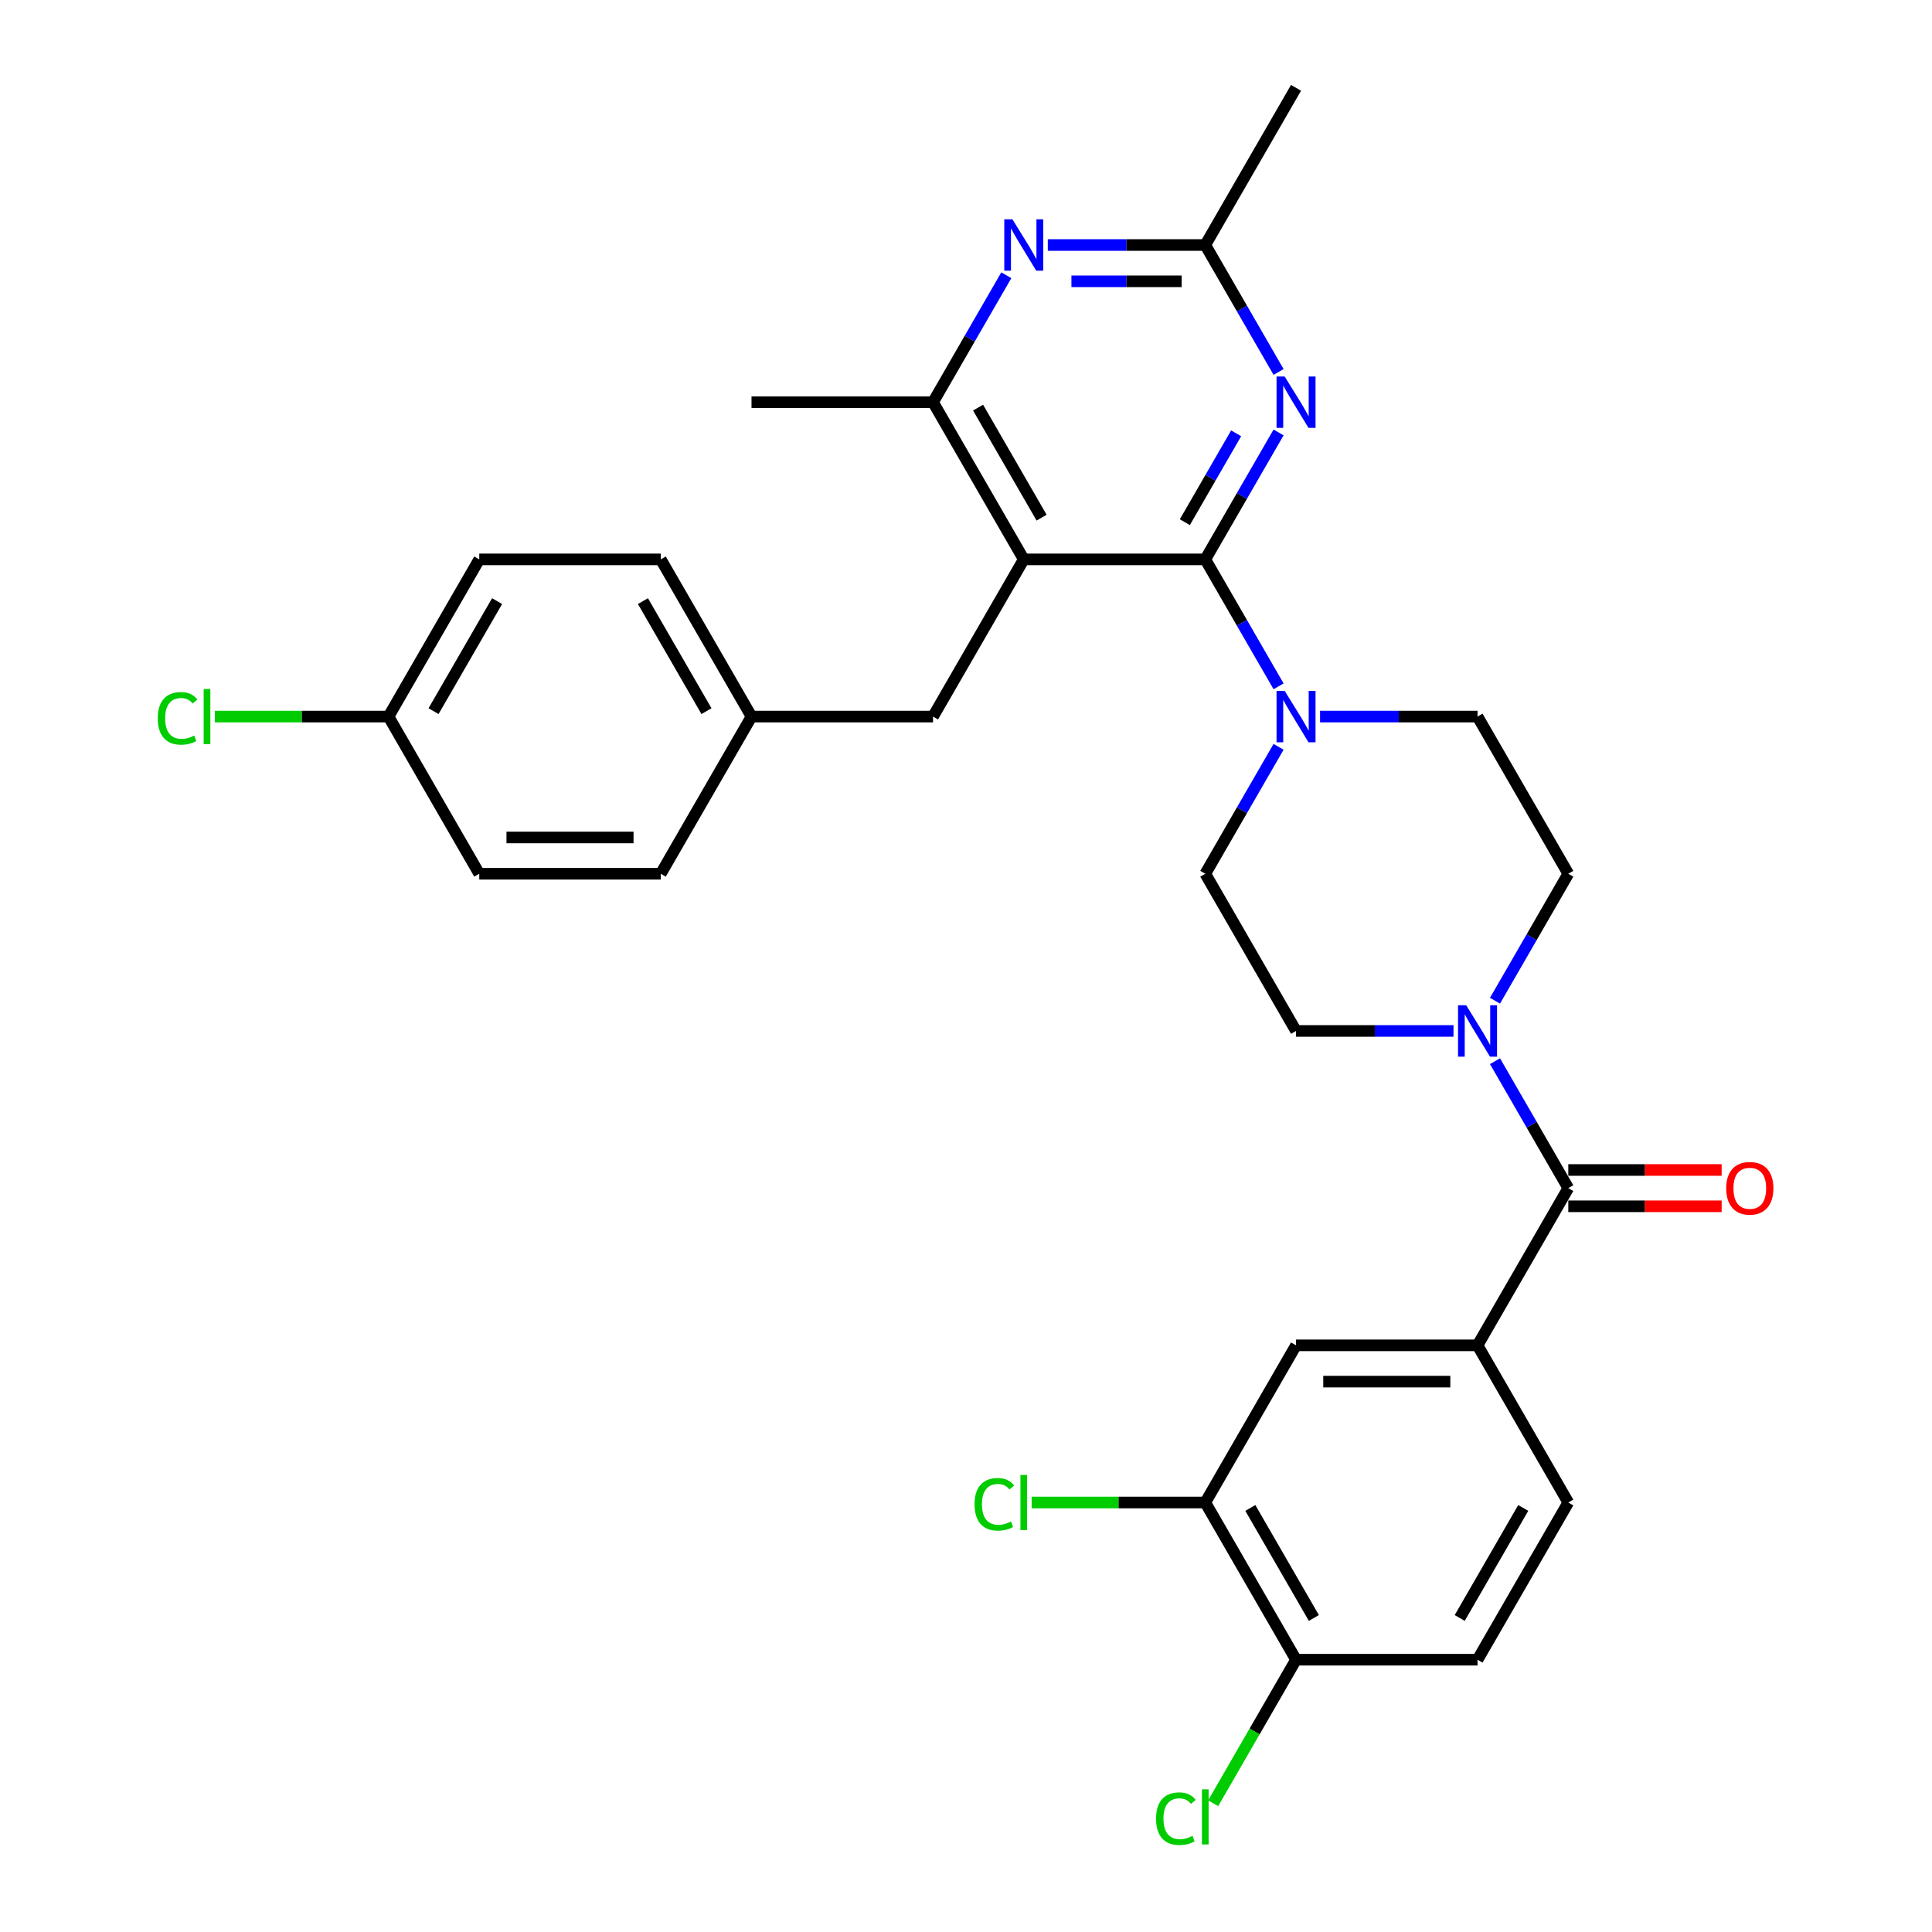 <?xml version='1.0' encoding='iso-8859-1'?>
<svg version='1.1' baseProfile='full'
              xmlns='http://www.w3.org/2000/svg'
                      xmlns:rdkit='http://www.rdkit.org/xml'
                      xmlns:xlink='http://www.w3.org/1999/xlink'
                  xml:space='preserve'
width='1000px' height='1000px' viewBox='0 0 1000 1000'>
<!-- END OF HEADER -->
<rect style='opacity:1.0;fill:#FFFFFF;stroke:none' width='1000' height='1000' x='0' y='0'> </rect>
<path class='bond-0' d='M 623.851,289.536 L 529.903,289.536' style='fill:none;fill-rule:evenodd;stroke:#000000;stroke-width:6px;stroke-linecap:butt;stroke-linejoin:miter;stroke-opacity:1' />
<path class='bond-1' d='M 623.851,289.536 L 642.819,256.682' style='fill:none;fill-rule:evenodd;stroke:#000000;stroke-width:6px;stroke-linecap:butt;stroke-linejoin:miter;stroke-opacity:1' />
<path class='bond-1' d='M 642.819,256.682 L 661.788,223.827' style='fill:none;fill-rule:evenodd;stroke:#0000FF;stroke-width:6px;stroke-linecap:butt;stroke-linejoin:miter;stroke-opacity:1' />
<path class='bond-1' d='M 613.269,270.285 L 626.547,247.287' style='fill:none;fill-rule:evenodd;stroke:#000000;stroke-width:6px;stroke-linecap:butt;stroke-linejoin:miter;stroke-opacity:1' />
<path class='bond-1' d='M 626.547,247.287 L 639.825,224.289' style='fill:none;fill-rule:evenodd;stroke:#0000FF;stroke-width:6px;stroke-linecap:butt;stroke-linejoin:miter;stroke-opacity:1' />
<path class='bond-3' d='M 623.851,289.536 L 642.819,322.391' style='fill:none;fill-rule:evenodd;stroke:#000000;stroke-width:6px;stroke-linecap:butt;stroke-linejoin:miter;stroke-opacity:1' />
<path class='bond-3' d='M 642.819,322.391 L 661.788,355.245' style='fill:none;fill-rule:evenodd;stroke:#0000FF;stroke-width:6px;stroke-linecap:butt;stroke-linejoin:miter;stroke-opacity:1' />
<path class='bond-6' d='M 529.903,289.536 L 482.93,208.176' style='fill:none;fill-rule:evenodd;stroke:#000000;stroke-width:6px;stroke-linecap:butt;stroke-linejoin:miter;stroke-opacity:1' />
<path class='bond-6' d='M 539.13,267.938 L 506.248,210.985' style='fill:none;fill-rule:evenodd;stroke:#000000;stroke-width:6px;stroke-linecap:butt;stroke-linejoin:miter;stroke-opacity:1' />
<path class='bond-11' d='M 529.903,289.536 L 482.93,370.897' style='fill:none;fill-rule:evenodd;stroke:#000000;stroke-width:6px;stroke-linecap:butt;stroke-linejoin:miter;stroke-opacity:1' />
<path class='bond-8' d='M 661.788,192.524 L 642.819,159.67' style='fill:none;fill-rule:evenodd;stroke:#0000FF;stroke-width:6px;stroke-linecap:butt;stroke-linejoin:miter;stroke-opacity:1' />
<path class='bond-8' d='M 642.819,159.67 L 623.851,126.815' style='fill:none;fill-rule:evenodd;stroke:#000000;stroke-width:6px;stroke-linecap:butt;stroke-linejoin:miter;stroke-opacity:1' />
<path class='bond-2' d='M 811.745,614.979 L 792.776,582.124' style='fill:none;fill-rule:evenodd;stroke:#000000;stroke-width:6px;stroke-linecap:butt;stroke-linejoin:miter;stroke-opacity:1' />
<path class='bond-2' d='M 792.776,582.124 L 773.808,549.27' style='fill:none;fill-rule:evenodd;stroke:#0000FF;stroke-width:6px;stroke-linecap:butt;stroke-linejoin:miter;stroke-opacity:1' />
<path class='bond-7' d='M 811.745,614.979 L 764.771,696.34' style='fill:none;fill-rule:evenodd;stroke:#000000;stroke-width:6px;stroke-linecap:butt;stroke-linejoin:miter;stroke-opacity:1' />
<path class='bond-17' d='M 811.745,624.374 L 851.438,624.374' style='fill:none;fill-rule:evenodd;stroke:#000000;stroke-width:6px;stroke-linecap:butt;stroke-linejoin:miter;stroke-opacity:1' />
<path class='bond-17' d='M 851.438,624.374 L 891.13,624.374' style='fill:none;fill-rule:evenodd;stroke:#FF0000;stroke-width:6px;stroke-linecap:butt;stroke-linejoin:miter;stroke-opacity:1' />
<path class='bond-17' d='M 811.745,605.584 L 851.438,605.584' style='fill:none;fill-rule:evenodd;stroke:#000000;stroke-width:6px;stroke-linecap:butt;stroke-linejoin:miter;stroke-opacity:1' />
<path class='bond-17' d='M 851.438,605.584 L 891.13,605.584' style='fill:none;fill-rule:evenodd;stroke:#FF0000;stroke-width:6px;stroke-linecap:butt;stroke-linejoin:miter;stroke-opacity:1' />
<path class='bond-12' d='M 661.788,386.549 L 642.819,419.403' style='fill:none;fill-rule:evenodd;stroke:#0000FF;stroke-width:6px;stroke-linecap:butt;stroke-linejoin:miter;stroke-opacity:1' />
<path class='bond-12' d='M 642.819,419.403 L 623.851,452.258' style='fill:none;fill-rule:evenodd;stroke:#000000;stroke-width:6px;stroke-linecap:butt;stroke-linejoin:miter;stroke-opacity:1' />
<path class='bond-13' d='M 683.263,370.897 L 724.017,370.897' style='fill:none;fill-rule:evenodd;stroke:#0000FF;stroke-width:6px;stroke-linecap:butt;stroke-linejoin:miter;stroke-opacity:1' />
<path class='bond-13' d='M 724.017,370.897 L 764.771,370.897' style='fill:none;fill-rule:evenodd;stroke:#000000;stroke-width:6px;stroke-linecap:butt;stroke-linejoin:miter;stroke-opacity:1' />
<path class='bond-4' d='M 773.808,517.967 L 792.776,485.112' style='fill:none;fill-rule:evenodd;stroke:#0000FF;stroke-width:6px;stroke-linecap:butt;stroke-linejoin:miter;stroke-opacity:1' />
<path class='bond-4' d='M 792.776,485.112 L 811.745,452.258' style='fill:none;fill-rule:evenodd;stroke:#000000;stroke-width:6px;stroke-linecap:butt;stroke-linejoin:miter;stroke-opacity:1' />
<path class='bond-32' d='M 752.333,533.618 L 711.578,533.618' style='fill:none;fill-rule:evenodd;stroke:#0000FF;stroke-width:6px;stroke-linecap:butt;stroke-linejoin:miter;stroke-opacity:1' />
<path class='bond-32' d='M 711.578,533.618 L 670.824,533.618' style='fill:none;fill-rule:evenodd;stroke:#000000;stroke-width:6px;stroke-linecap:butt;stroke-linejoin:miter;stroke-opacity:1' />
<path class='bond-5' d='M 520.867,142.467 L 501.898,175.321' style='fill:none;fill-rule:evenodd;stroke:#0000FF;stroke-width:6px;stroke-linecap:butt;stroke-linejoin:miter;stroke-opacity:1' />
<path class='bond-5' d='M 501.898,175.321 L 482.93,208.176' style='fill:none;fill-rule:evenodd;stroke:#000000;stroke-width:6px;stroke-linecap:butt;stroke-linejoin:miter;stroke-opacity:1' />
<path class='bond-31' d='M 542.342,126.815 L 583.096,126.815' style='fill:none;fill-rule:evenodd;stroke:#0000FF;stroke-width:6px;stroke-linecap:butt;stroke-linejoin:miter;stroke-opacity:1' />
<path class='bond-31' d='M 583.096,126.815 L 623.851,126.815' style='fill:none;fill-rule:evenodd;stroke:#000000;stroke-width:6px;stroke-linecap:butt;stroke-linejoin:miter;stroke-opacity:1' />
<path class='bond-31' d='M 554.568,145.605 L 583.096,145.605' style='fill:none;fill-rule:evenodd;stroke:#0000FF;stroke-width:6px;stroke-linecap:butt;stroke-linejoin:miter;stroke-opacity:1' />
<path class='bond-31' d='M 583.096,145.605 L 611.624,145.605' style='fill:none;fill-rule:evenodd;stroke:#000000;stroke-width:6px;stroke-linecap:butt;stroke-linejoin:miter;stroke-opacity:1' />
<path class='bond-29' d='M 482.93,208.176 L 388.983,208.176' style='fill:none;fill-rule:evenodd;stroke:#000000;stroke-width:6px;stroke-linecap:butt;stroke-linejoin:miter;stroke-opacity:1' />
<path class='bond-9' d='M 764.771,696.34 L 670.824,696.34' style='fill:none;fill-rule:evenodd;stroke:#000000;stroke-width:6px;stroke-linecap:butt;stroke-linejoin:miter;stroke-opacity:1' />
<path class='bond-9' d='M 750.679,715.129 L 684.916,715.129' style='fill:none;fill-rule:evenodd;stroke:#000000;stroke-width:6px;stroke-linecap:butt;stroke-linejoin:miter;stroke-opacity:1' />
<path class='bond-18' d='M 764.771,696.34 L 811.745,777.7' style='fill:none;fill-rule:evenodd;stroke:#000000;stroke-width:6px;stroke-linecap:butt;stroke-linejoin:miter;stroke-opacity:1' />
<path class='bond-30' d='M 623.851,126.815 L 670.824,45.455' style='fill:none;fill-rule:evenodd;stroke:#000000;stroke-width:6px;stroke-linecap:butt;stroke-linejoin:miter;stroke-opacity:1' />
<path class='bond-10' d='M 670.824,696.34 L 623.851,777.7' style='fill:none;fill-rule:evenodd;stroke:#000000;stroke-width:6px;stroke-linecap:butt;stroke-linejoin:miter;stroke-opacity:1' />
<path class='bond-21' d='M 623.851,777.7 L 578.916,777.7' style='fill:none;fill-rule:evenodd;stroke:#000000;stroke-width:6px;stroke-linecap:butt;stroke-linejoin:miter;stroke-opacity:1' />
<path class='bond-21' d='M 578.916,777.7 L 533.981,777.7' style='fill:none;fill-rule:evenodd;stroke:#00CC00;stroke-width:6px;stroke-linecap:butt;stroke-linejoin:miter;stroke-opacity:1' />
<path class='bond-34' d='M 623.851,777.7 L 670.824,859.061' style='fill:none;fill-rule:evenodd;stroke:#000000;stroke-width:6px;stroke-linecap:butt;stroke-linejoin:miter;stroke-opacity:1' />
<path class='bond-34' d='M 647.169,780.51 L 680.05,837.462' style='fill:none;fill-rule:evenodd;stroke:#000000;stroke-width:6px;stroke-linecap:butt;stroke-linejoin:miter;stroke-opacity:1' />
<path class='bond-20' d='M 482.93,370.897 L 388.983,370.897' style='fill:none;fill-rule:evenodd;stroke:#000000;stroke-width:6px;stroke-linecap:butt;stroke-linejoin:miter;stroke-opacity:1' />
<path class='bond-15' d='M 623.851,452.258 L 670.824,533.618' style='fill:none;fill-rule:evenodd;stroke:#000000;stroke-width:6px;stroke-linecap:butt;stroke-linejoin:miter;stroke-opacity:1' />
<path class='bond-14' d='M 764.771,370.897 L 811.745,452.258' style='fill:none;fill-rule:evenodd;stroke:#000000;stroke-width:6px;stroke-linecap:butt;stroke-linejoin:miter;stroke-opacity:1' />
<path class='bond-16' d='M 670.824,859.061 L 764.771,859.061' style='fill:none;fill-rule:evenodd;stroke:#000000;stroke-width:6px;stroke-linecap:butt;stroke-linejoin:miter;stroke-opacity:1' />
<path class='bond-23' d='M 670.824,859.061 L 649.376,896.21' style='fill:none;fill-rule:evenodd;stroke:#000000;stroke-width:6px;stroke-linecap:butt;stroke-linejoin:miter;stroke-opacity:1' />
<path class='bond-23' d='M 649.376,896.21 L 627.928,933.359' style='fill:none;fill-rule:evenodd;stroke:#00CC00;stroke-width:6px;stroke-linecap:butt;stroke-linejoin:miter;stroke-opacity:1' />
<path class='bond-19' d='M 811.745,777.7 L 764.771,859.061' style='fill:none;fill-rule:evenodd;stroke:#000000;stroke-width:6px;stroke-linecap:butt;stroke-linejoin:miter;stroke-opacity:1' />
<path class='bond-19' d='M 788.427,780.51 L 755.545,837.462' style='fill:none;fill-rule:evenodd;stroke:#000000;stroke-width:6px;stroke-linecap:butt;stroke-linejoin:miter;stroke-opacity:1' />
<path class='bond-25' d='M 388.983,370.897 L 342.009,289.536' style='fill:none;fill-rule:evenodd;stroke:#000000;stroke-width:6px;stroke-linecap:butt;stroke-linejoin:miter;stroke-opacity:1' />
<path class='bond-25' d='M 365.665,368.088 L 332.783,311.135' style='fill:none;fill-rule:evenodd;stroke:#000000;stroke-width:6px;stroke-linecap:butt;stroke-linejoin:miter;stroke-opacity:1' />
<path class='bond-26' d='M 388.983,370.897 L 342.009,452.258' style='fill:none;fill-rule:evenodd;stroke:#000000;stroke-width:6px;stroke-linecap:butt;stroke-linejoin:miter;stroke-opacity:1' />
<path class='bond-22' d='M 201.088,370.897 L 248.062,289.536' style='fill:none;fill-rule:evenodd;stroke:#000000;stroke-width:6px;stroke-linecap:butt;stroke-linejoin:miter;stroke-opacity:1' />
<path class='bond-22' d='M 224.407,368.088 L 257.288,311.135' style='fill:none;fill-rule:evenodd;stroke:#000000;stroke-width:6px;stroke-linecap:butt;stroke-linejoin:miter;stroke-opacity:1' />
<path class='bond-24' d='M 201.088,370.897 L 156.153,370.897' style='fill:none;fill-rule:evenodd;stroke:#000000;stroke-width:6px;stroke-linecap:butt;stroke-linejoin:miter;stroke-opacity:1' />
<path class='bond-24' d='M 156.153,370.897 L 111.218,370.897' style='fill:none;fill-rule:evenodd;stroke:#00CC00;stroke-width:6px;stroke-linecap:butt;stroke-linejoin:miter;stroke-opacity:1' />
<path class='bond-33' d='M 201.088,370.897 L 248.062,452.258' style='fill:none;fill-rule:evenodd;stroke:#000000;stroke-width:6px;stroke-linecap:butt;stroke-linejoin:miter;stroke-opacity:1' />
<path class='bond-27' d='M 342.009,289.536 L 248.062,289.536' style='fill:none;fill-rule:evenodd;stroke:#000000;stroke-width:6px;stroke-linecap:butt;stroke-linejoin:miter;stroke-opacity:1' />
<path class='bond-28' d='M 342.009,452.258 L 248.062,452.258' style='fill:none;fill-rule:evenodd;stroke:#000000;stroke-width:6px;stroke-linecap:butt;stroke-linejoin:miter;stroke-opacity:1' />
<path class='bond-28' d='M 327.917,433.468 L 262.154,433.468' style='fill:none;fill-rule:evenodd;stroke:#000000;stroke-width:6px;stroke-linecap:butt;stroke-linejoin:miter;stroke-opacity:1' />
<path  class='atom-2' d='M 664.943 194.873
L 673.661 208.965
Q 674.526 210.355, 675.916 212.873
Q 677.307 215.391, 677.382 215.541
L 677.382 194.873
L 680.914 194.873
L 680.914 221.479
L 677.269 221.479
L 667.912 206.071
Q 666.822 204.268, 665.657 202.201
Q 664.53 200.134, 664.192 199.495
L 664.192 221.479
L 660.734 221.479
L 660.734 194.873
L 664.943 194.873
' fill='#0000FF'/>
<path  class='atom-4' d='M 664.943 357.594
L 673.661 371.686
Q 674.526 373.077, 675.916 375.594
Q 677.307 378.112, 677.382 378.263
L 677.382 357.594
L 680.914 357.594
L 680.914 384.2
L 677.269 384.2
L 667.912 368.793
Q 666.822 366.989, 665.657 364.922
Q 664.53 362.855, 664.192 362.216
L 664.192 384.2
L 660.734 384.2
L 660.734 357.594
L 664.943 357.594
' fill='#0000FF'/>
<path  class='atom-5' d='M 758.89 520.315
L 767.609 534.408
Q 768.473 535.798, 769.863 538.316
Q 771.254 540.834, 771.329 540.984
L 771.329 520.315
L 774.861 520.315
L 774.861 546.921
L 771.216 546.921
L 761.859 531.514
Q 760.769 529.71, 759.604 527.643
Q 758.477 525.576, 758.139 524.938
L 758.139 546.921
L 754.681 546.921
L 754.681 520.315
L 758.89 520.315
' fill='#0000FF'/>
<path  class='atom-6' d='M 524.022 113.512
L 532.741 127.604
Q 533.605 128.995, 534.995 131.513
Q 536.386 134.03, 536.461 134.181
L 536.461 113.512
L 539.993 113.512
L 539.993 140.118
L 536.348 140.118
L 526.991 124.711
Q 525.901 122.907, 524.736 120.84
Q 523.609 118.773, 523.271 118.134
L 523.271 140.118
L 519.814 140.118
L 519.814 113.512
L 524.022 113.512
' fill='#0000FF'/>
<path  class='atom-18' d='M 893.479 615.054
Q 893.479 608.666, 896.636 605.096
Q 899.792 601.526, 905.692 601.526
Q 911.592 601.526, 914.749 605.096
Q 917.905 608.666, 917.905 615.054
Q 917.905 621.518, 914.711 625.2
Q 911.517 628.846, 905.692 628.846
Q 899.83 628.846, 896.636 625.2
Q 893.479 621.555, 893.479 615.054
M 905.692 625.839
Q 909.751 625.839, 911.93 623.134
Q 914.147 620.39, 914.147 615.054
Q 914.147 609.831, 911.93 607.2
Q 909.751 604.532, 905.692 604.532
Q 901.634 604.532, 899.416 607.163
Q 897.237 609.793, 897.237 615.054
Q 897.237 620.428, 899.416 623.134
Q 901.634 625.839, 905.692 625.839
' fill='#FF0000'/>
<path  class='atom-22' d='M 504.425 778.621
Q 504.425 772.007, 507.506 768.55
Q 510.625 765.055, 516.525 765.055
Q 522.012 765.055, 524.943 768.926
L 522.463 770.955
Q 520.321 768.136, 516.525 768.136
Q 512.504 768.136, 510.362 770.842
Q 508.258 773.51, 508.258 778.621
Q 508.258 783.882, 510.438 786.588
Q 512.655 789.293, 516.939 789.293
Q 519.87 789.293, 523.29 787.527
L 524.342 790.346
Q 522.951 791.247, 520.847 791.774
Q 518.743 792.3, 516.413 792.3
Q 510.625 792.3, 507.506 788.767
Q 504.425 785.235, 504.425 778.621
' fill='#00CC00'/>
<path  class='atom-22' d='M 528.175 763.439
L 531.632 763.439
L 531.632 791.961
L 528.175 791.961
L 528.175 763.439
' fill='#00CC00'/>
<path  class='atom-24' d='M 598.372 941.342
Q 598.372 934.728, 601.454 931.271
Q 604.573 927.776, 610.473 927.776
Q 615.959 927.776, 618.89 931.647
L 616.41 933.676
Q 614.268 930.858, 610.473 930.858
Q 606.452 930.858, 604.31 933.563
Q 602.205 936.231, 602.205 941.342
Q 602.205 946.603, 604.385 949.309
Q 606.602 952.015, 610.886 952.015
Q 613.817 952.015, 617.237 950.248
L 618.289 953.067
Q 616.899 953.969, 614.794 954.495
Q 612.69 955.021, 610.36 955.021
Q 604.573 955.021, 601.454 951.489
Q 598.372 947.956, 598.372 941.342
' fill='#00CC00'/>
<path  class='atom-24' d='M 622.122 926.16
L 625.579 926.16
L 625.579 954.683
L 622.122 954.683
L 622.122 926.16
' fill='#00CC00'/>
<path  class='atom-25' d='M 81.663 371.818
Q 81.663 365.204, 84.744 361.747
Q 87.863 358.252, 93.763 358.252
Q 99.25 358.252, 102.181 362.122
L 99.701 364.152
Q 97.559 361.333, 93.763 361.333
Q 89.742 361.333, 87.6 364.039
Q 85.496 366.707, 85.496 371.818
Q 85.496 377.079, 87.675 379.784
Q 89.892 382.49, 94.177 382.49
Q 97.108 382.49, 100.527 380.724
L 101.58 383.542
Q 100.189 384.444, 98.085 384.97
Q 95.98 385.496, 93.65 385.496
Q 87.863 385.496, 84.744 381.964
Q 81.663 378.432, 81.663 371.818
' fill='#00CC00'/>
<path  class='atom-25' d='M 105.413 356.636
L 108.87 356.636
L 108.87 385.158
L 105.413 385.158
L 105.413 356.636
' fill='#00CC00'/>
</svg>
